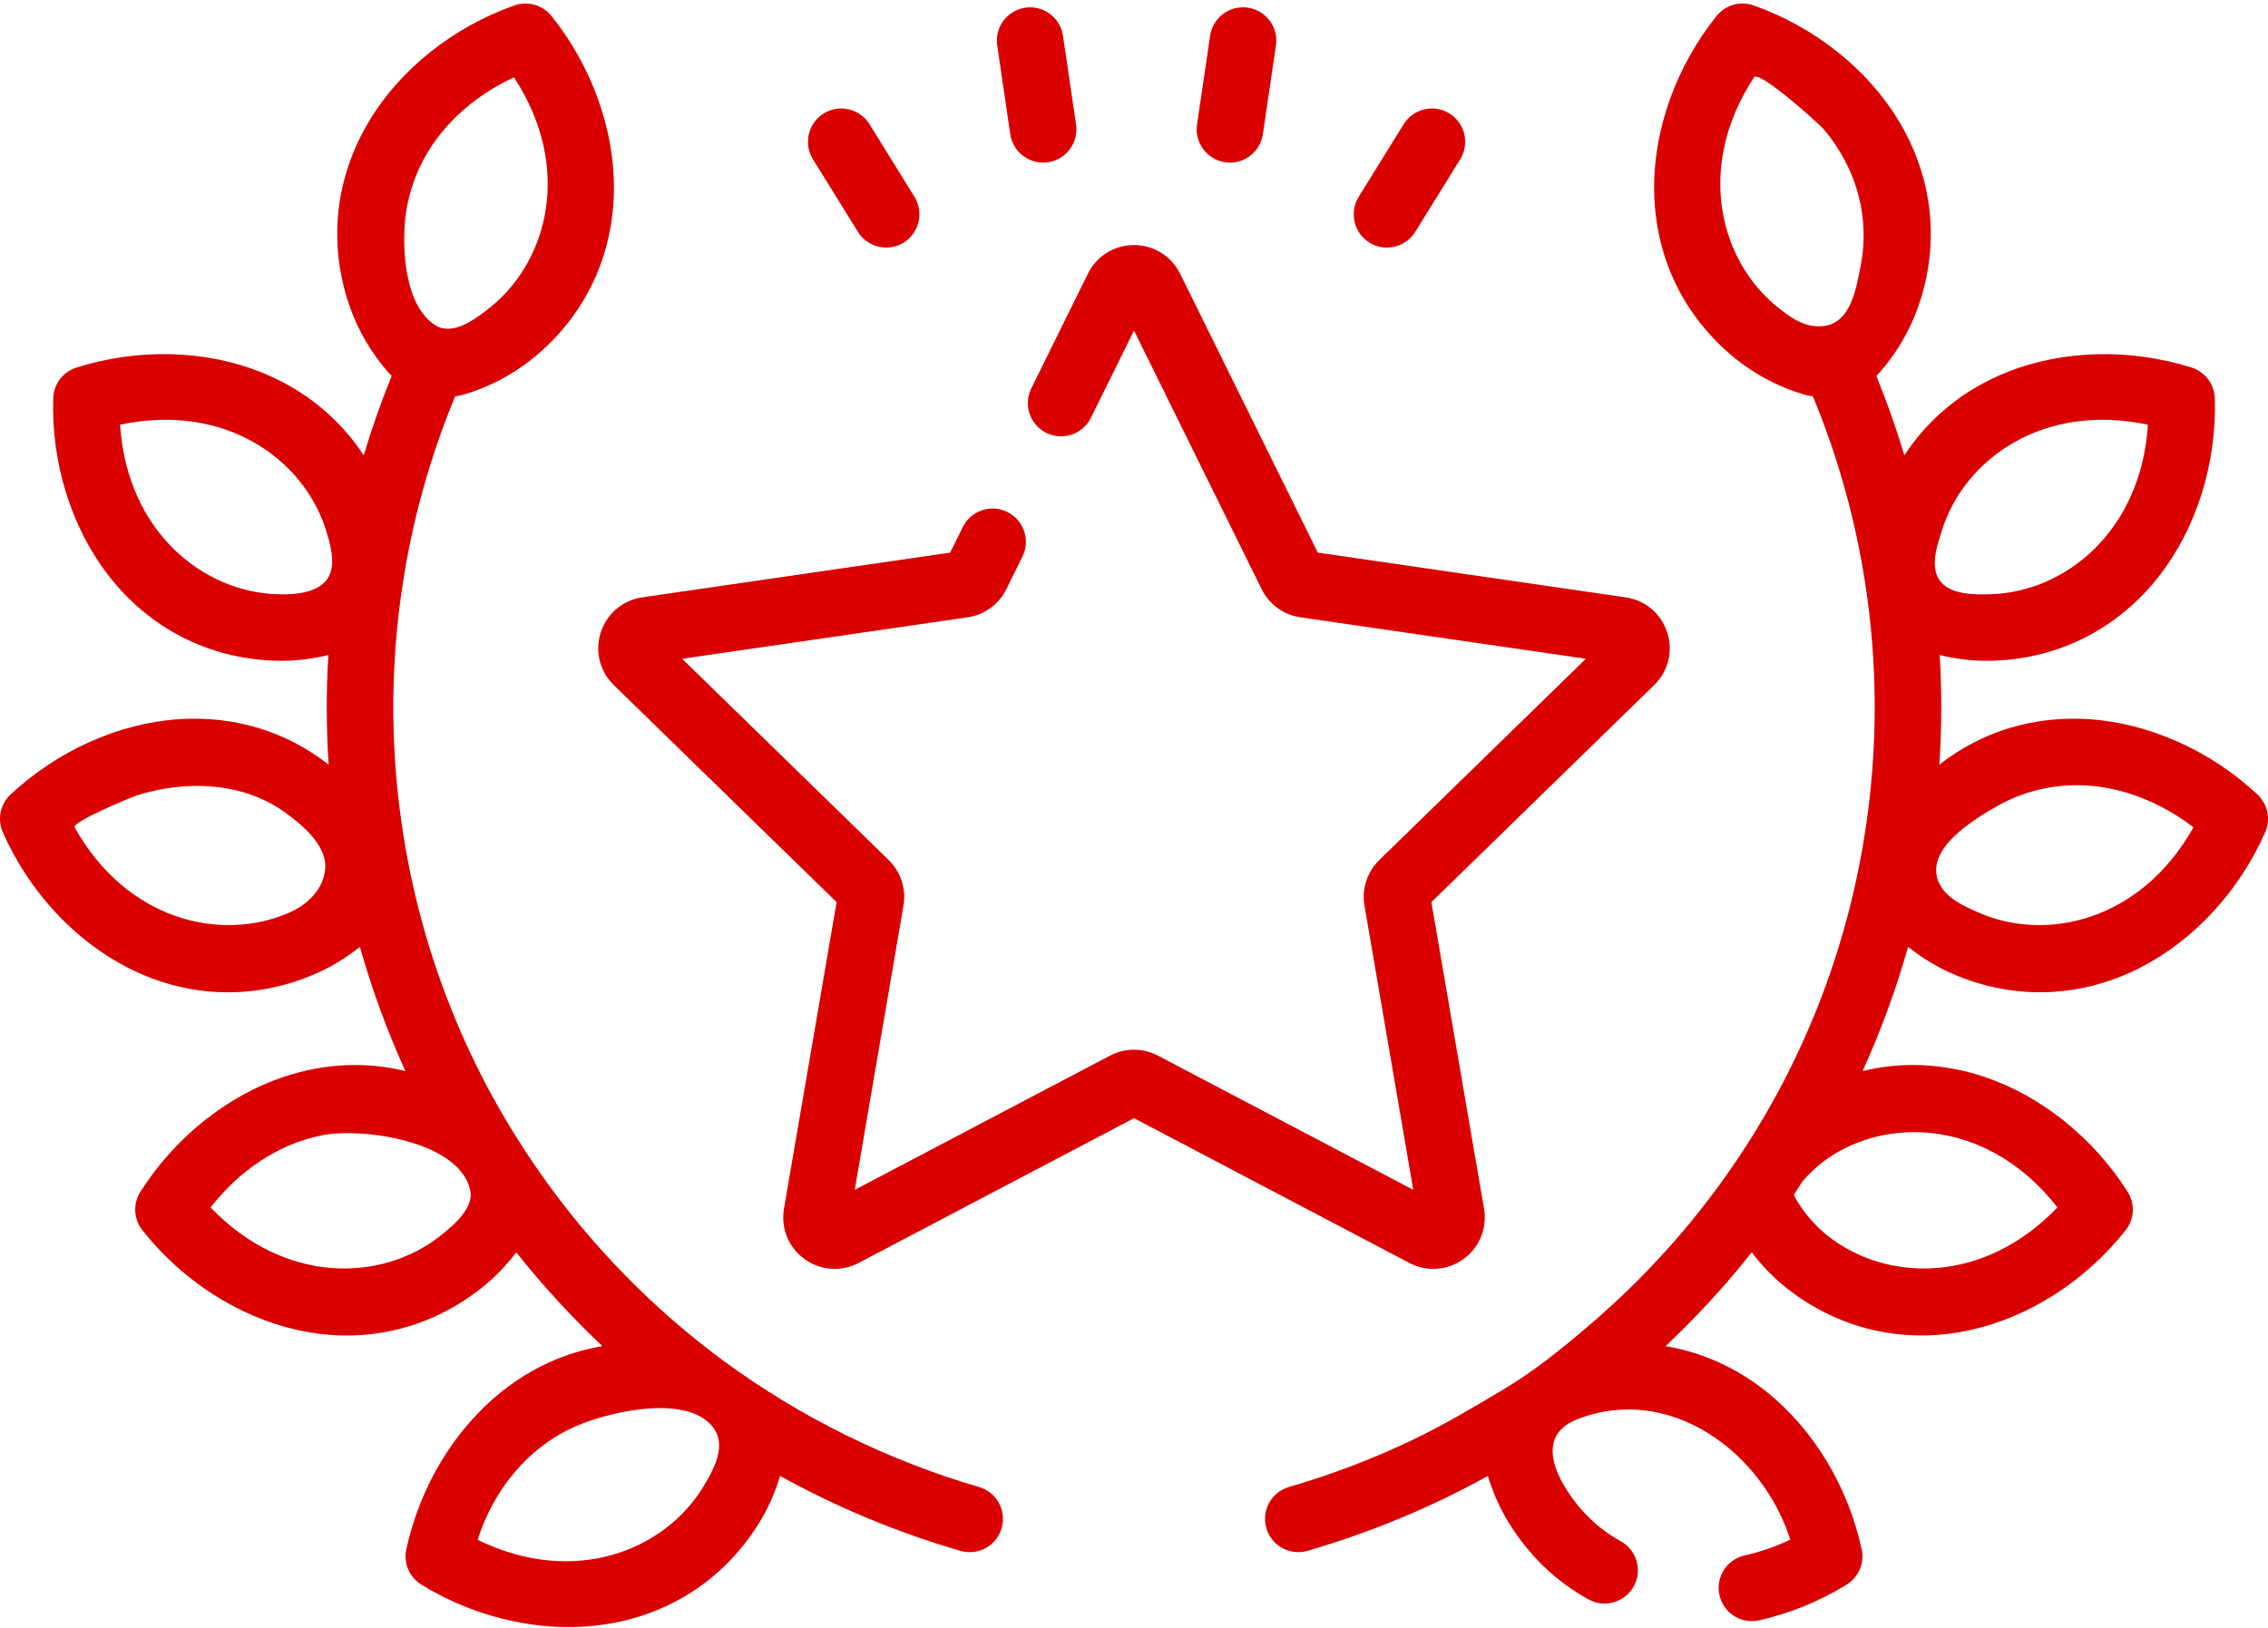 <?xml version="1.0" encoding="UTF-8"?>
<svg xmlns="http://www.w3.org/2000/svg" width="39" height="28" viewBox="0 0 39 28" fill="none">
  <path d="M16.834 25.576C15.264 25.12 13.751 24.37 12.449 23.412C11.571 22.765 10.765 22.012 10.049 21.164C9.372 20.363 8.755 19.437 8.278 18.5C8.019 17.992 7.792 17.468 7.598 16.932C7.2 15.833 6.942 14.685 6.829 13.522C6.606 11.237 6.952 8.923 7.827 6.818C7.919 6.801 7.949 6.795 7.985 6.784C8.408 6.658 8.812 6.447 9.152 6.173C10.048 5.452 10.547 4.418 10.557 3.259C10.566 2.224 10.174 1.136 9.483 0.275C9.331 0.085 9.076 0.013 8.847 0.093C7.804 0.46 6.898 1.178 6.36 2.062C5.758 3.052 5.636 4.194 6.016 5.279C6.161 5.691 6.392 6.083 6.685 6.414C6.7 6.43 6.714 6.444 6.736 6.465C6.553 6.913 6.392 7.369 6.254 7.832C5.836 7.192 5.231 6.698 4.485 6.4C3.524 6.017 2.368 5.989 1.315 6.322C1.083 6.395 0.923 6.607 0.915 6.849C0.88 7.954 1.222 9.058 1.851 9.88C2.556 10.8 3.577 11.327 4.726 11.364C4.761 11.365 4.797 11.366 4.832 11.366C5.104 11.366 5.379 11.332 5.646 11.267C5.608 11.893 5.61 12.523 5.651 13.152C4.925 12.582 4.031 12.307 3.076 12.37C2.043 12.439 0.988 12.912 0.181 13.666C0.004 13.832 -0.049 14.092 0.048 14.314C0.493 15.326 1.277 16.175 2.199 16.645C2.751 16.927 3.336 17.068 3.921 17.068C4.431 17.068 4.942 16.961 5.432 16.746C5.701 16.628 5.957 16.472 6.189 16.286C6.396 17.019 6.657 17.733 6.971 18.422C6.296 18.258 5.586 18.288 4.891 18.518C3.908 18.844 3.006 19.566 2.414 20.499C2.284 20.704 2.298 20.969 2.448 21.159C3.132 22.027 4.104 22.653 5.115 22.876C5.399 22.939 5.682 22.971 5.962 22.971C6.795 22.971 7.593 22.694 8.27 22.162C8.496 21.984 8.702 21.773 8.878 21.54C8.975 21.662 9.074 21.783 9.175 21.903C9.548 22.344 9.943 22.762 10.359 23.154C9.739 23.258 9.148 23.52 8.628 23.935C7.818 24.58 7.22 25.569 6.987 26.649C6.936 26.886 7.04 27.13 7.247 27.257C8.018 27.731 8.915 27.986 9.778 27.986C9.969 27.986 10.157 27.973 10.342 27.948C11.49 27.793 12.455 27.168 13.057 26.189C13.209 25.942 13.33 25.669 13.415 25.387C14.392 25.927 15.43 26.36 16.516 26.675C16.569 26.69 16.622 26.697 16.675 26.697C16.923 26.697 17.152 26.535 17.224 26.285C17.312 25.981 17.138 25.664 16.834 25.576ZM6.96 3.855C6.984 3.524 7.069 3.199 7.207 2.898C7.532 2.19 8.138 1.655 8.838 1.33C9.851 2.875 9.423 4.487 8.435 5.282C8.191 5.478 7.79 5.787 7.486 5.594C6.982 5.273 6.922 4.382 6.96 3.855ZM5.592 14.939C5.588 14.998 5.576 15.054 5.559 15.108C5.471 15.382 5.232 15.585 4.973 15.698C3.811 16.207 2.185 15.842 1.283 14.23C1.232 14.14 2.255 13.711 2.359 13.679C2.778 13.548 3.225 13.49 3.663 13.53C4.093 13.568 4.514 13.703 4.869 13.951C5.174 14.166 5.625 14.533 5.592 14.939ZM5.269 10.179C5.108 10.221 4.928 10.226 4.763 10.221C3.495 10.18 2.185 9.149 2.065 7.305C3.873 6.92 5.22 7.902 5.603 9.11C5.753 9.581 5.83 10.034 5.269 10.179ZM8.089 20.609C8.048 20.87 7.756 21.111 7.563 21.263C6.566 22.047 4.9 22.102 3.621 20.768C4.103 20.15 4.773 19.675 5.55 19.525C6.219 19.395 7.888 19.616 8.085 20.466C8.096 20.514 8.097 20.562 8.089 20.609ZM12.083 25.589C11.418 26.669 9.874 27.296 8.213 26.485C8.48 25.65 9.046 24.927 9.849 24.555C10.395 24.302 11.626 24.007 12.155 24.441C12.283 24.546 12.344 24.665 12.361 24.79C12.395 25.056 12.231 25.349 12.083 25.589Z" fill="#DA0000"></path>
  <path d="M25.167 21.655C25.441 21.456 25.576 21.125 25.519 20.79L24.614 15.517L28.445 11.783C28.688 11.546 28.774 11.199 28.669 10.877C28.564 10.554 28.291 10.323 27.955 10.275L22.661 9.505L20.293 4.708C20.143 4.404 19.839 4.215 19.5 4.215C19.161 4.215 18.857 4.404 18.707 4.708L17.734 6.68C17.594 6.963 17.71 7.306 17.993 7.446C18.277 7.586 18.62 7.469 18.759 7.186L19.5 5.686L21.695 10.134C21.824 10.395 22.073 10.576 22.361 10.618L27.27 11.331L23.718 14.793C23.509 14.997 23.414 15.289 23.463 15.576L24.302 20.465L19.911 18.157C19.654 18.021 19.346 18.021 19.088 18.157L14.698 20.465L15.536 15.576C15.586 15.29 15.49 14.997 15.282 14.793L11.73 11.331L16.639 10.618C16.927 10.576 17.176 10.395 17.305 10.134L17.582 9.572C17.722 9.289 17.605 8.946 17.322 8.806C17.039 8.666 16.696 8.782 16.556 9.066L16.339 9.505L11.045 10.274C10.709 10.323 10.436 10.554 10.331 10.876C10.226 11.199 10.312 11.546 10.554 11.783L14.386 15.517L13.481 20.79C13.424 21.124 13.559 21.456 13.833 21.655C13.988 21.768 14.169 21.825 14.352 21.825C14.493 21.825 14.634 21.791 14.764 21.723L19.5 19.233L24.235 21.723C24.535 21.881 24.892 21.855 25.167 21.655Z" fill="#DA0000"></path>
  <path d="M17.372 2.308C17.414 2.592 17.659 2.797 17.938 2.797C17.965 2.797 17.993 2.795 18.021 2.791C18.334 2.745 18.55 2.454 18.504 2.142L18.279 0.614C18.233 0.302 17.942 0.086 17.63 0.132C17.318 0.178 17.102 0.468 17.148 0.781L17.372 2.308Z" fill="#DA0000"></path>
  <path d="M14.752 3.987C14.86 4.162 15.047 4.258 15.239 4.258C15.341 4.258 15.446 4.231 15.539 4.173C15.808 4.006 15.891 3.654 15.725 3.385L14.952 2.137C14.786 1.868 14.433 1.785 14.165 1.951C13.896 2.118 13.813 2.47 13.979 2.739L14.752 3.987Z" fill="#DA0000"></path>
  <path d="M21.067 2.791C21.095 2.795 21.123 2.797 21.151 2.797C21.43 2.797 21.674 2.592 21.716 2.308L21.941 0.781C21.987 0.468 21.771 0.178 21.458 0.132C21.146 0.086 20.855 0.302 20.809 0.614L20.584 2.142C20.538 2.454 20.754 2.745 21.067 2.791Z" fill="#DA0000"></path>
  <path d="M23.549 4.173C23.643 4.231 23.747 4.258 23.85 4.258C24.041 4.258 24.228 4.162 24.337 3.987L25.11 2.739C25.276 2.47 25.193 2.118 24.924 1.951C24.656 1.785 24.303 1.868 24.137 2.137L23.364 3.385C23.198 3.654 23.281 4.006 23.549 4.173Z" fill="#DA0000"></path>
  <path d="M38.819 13.666C38.012 12.911 36.957 12.439 35.924 12.37C34.969 12.307 34.074 12.583 33.349 13.152C33.39 12.523 33.392 11.893 33.355 11.267C33.621 11.332 33.896 11.366 34.168 11.366C34.204 11.366 34.239 11.365 34.275 11.364C35.423 11.327 36.444 10.8 37.149 9.88C37.779 9.058 38.12 7.954 38.085 6.849C38.077 6.607 37.917 6.395 37.686 6.322C36.632 5.989 35.477 6.017 34.515 6.4C33.769 6.697 33.164 7.192 32.747 7.832C32.608 7.369 32.447 6.913 32.265 6.465C32.287 6.444 32.301 6.43 32.315 6.414C32.608 6.083 32.839 5.691 32.984 5.279C33.365 4.194 33.243 3.052 32.64 2.062C32.102 1.178 31.195 0.46 30.154 0.093C29.925 0.012 29.67 0.085 29.518 0.275C28.826 1.136 28.434 2.224 28.444 3.259C28.454 4.417 28.953 5.452 29.848 6.173C30.188 6.447 30.592 6.658 31.015 6.784C31.051 6.795 31.081 6.801 31.174 6.818C32.048 8.923 32.394 11.237 32.171 13.521C31.956 15.725 31.235 17.813 30.064 19.652C29.735 20.169 29.355 20.687 28.952 21.164C28.451 21.756 27.903 22.307 27.312 22.809C26.846 23.205 26.381 23.584 25.857 23.896C25.34 24.204 24.811 24.52 24.267 24.778C23.589 25.1 22.886 25.367 22.166 25.576C21.862 25.664 21.688 25.981 21.776 26.284C21.848 26.535 22.077 26.697 22.325 26.697C22.378 26.697 22.431 26.69 22.485 26.674C23.57 26.359 24.609 25.927 25.585 25.387C25.67 25.67 25.791 25.941 25.943 26.189C26.292 26.756 26.754 27.201 27.316 27.51C27.593 27.663 27.941 27.562 28.094 27.285C28.246 27.009 28.145 26.661 27.868 26.508C27.482 26.295 27.162 25.986 26.917 25.589C26.64 25.138 26.55 24.637 27.119 24.413C28.714 23.788 30.305 24.979 30.786 26.482C30.534 26.602 30.27 26.693 29.999 26.754C29.691 26.824 29.498 27.131 29.568 27.439C29.628 27.704 29.864 27.884 30.125 27.884C30.167 27.884 30.209 27.88 30.252 27.87C30.781 27.75 31.286 27.544 31.753 27.257C31.96 27.13 32.064 26.886 32.013 26.649C31.78 25.569 31.182 24.579 30.372 23.935C29.852 23.52 29.262 23.258 28.641 23.154C29.057 22.761 29.453 22.344 29.826 21.903C29.927 21.783 30.025 21.662 30.122 21.539C30.299 21.773 30.504 21.984 30.73 22.162C31.407 22.694 32.205 22.97 33.038 22.97C33.318 22.97 33.601 22.939 33.886 22.876C34.896 22.653 35.868 22.027 36.553 21.159C36.703 20.969 36.716 20.704 36.586 20.499C35.995 19.566 35.092 18.844 34.109 18.518C33.415 18.287 32.704 18.258 32.029 18.422C32.343 17.732 32.604 17.019 32.811 16.286C33.044 16.472 33.3 16.628 33.568 16.746C34.058 16.961 34.569 17.067 35.079 17.067C35.665 17.067 36.25 16.927 36.801 16.645C37.724 16.175 38.508 15.325 38.952 14.314C39.049 14.092 38.996 13.832 38.819 13.666ZM31.997 4.562C31.924 4.925 31.841 5.536 31.379 5.605C31.058 5.654 30.804 5.474 30.565 5.282C29.577 4.486 29.149 2.875 30.162 1.33C30.247 1.201 31.276 2.122 31.365 2.228C31.645 2.56 31.853 2.952 31.961 3.373C32.06 3.76 32.075 4.17 31.997 4.562ZM35.379 20.768C34.1 22.102 32.434 22.047 31.438 21.263C31.215 21.088 31.022 20.864 30.877 20.614C30.87 20.598 30.859 20.573 30.847 20.546C30.896 20.473 30.944 20.399 30.992 20.325C31.141 20.149 31.317 19.994 31.509 19.872C32.581 19.194 34.244 19.31 35.379 20.768ZM33.397 9.111C33.781 7.902 35.127 6.92 36.935 7.305C36.816 9.149 35.505 10.18 34.237 10.221C33.931 10.231 33.439 10.234 33.307 9.896C33.212 9.655 33.323 9.343 33.397 9.111ZM34.027 15.698C33.773 15.587 33.465 15.452 33.343 15.185C33.076 14.603 33.966 14.08 34.345 13.864C34.655 13.687 34.999 13.574 35.352 13.528C36.203 13.418 37.046 13.714 37.718 14.23C36.815 15.842 35.188 16.207 34.027 15.698Z" fill="#DA0000"></path>
</svg>
